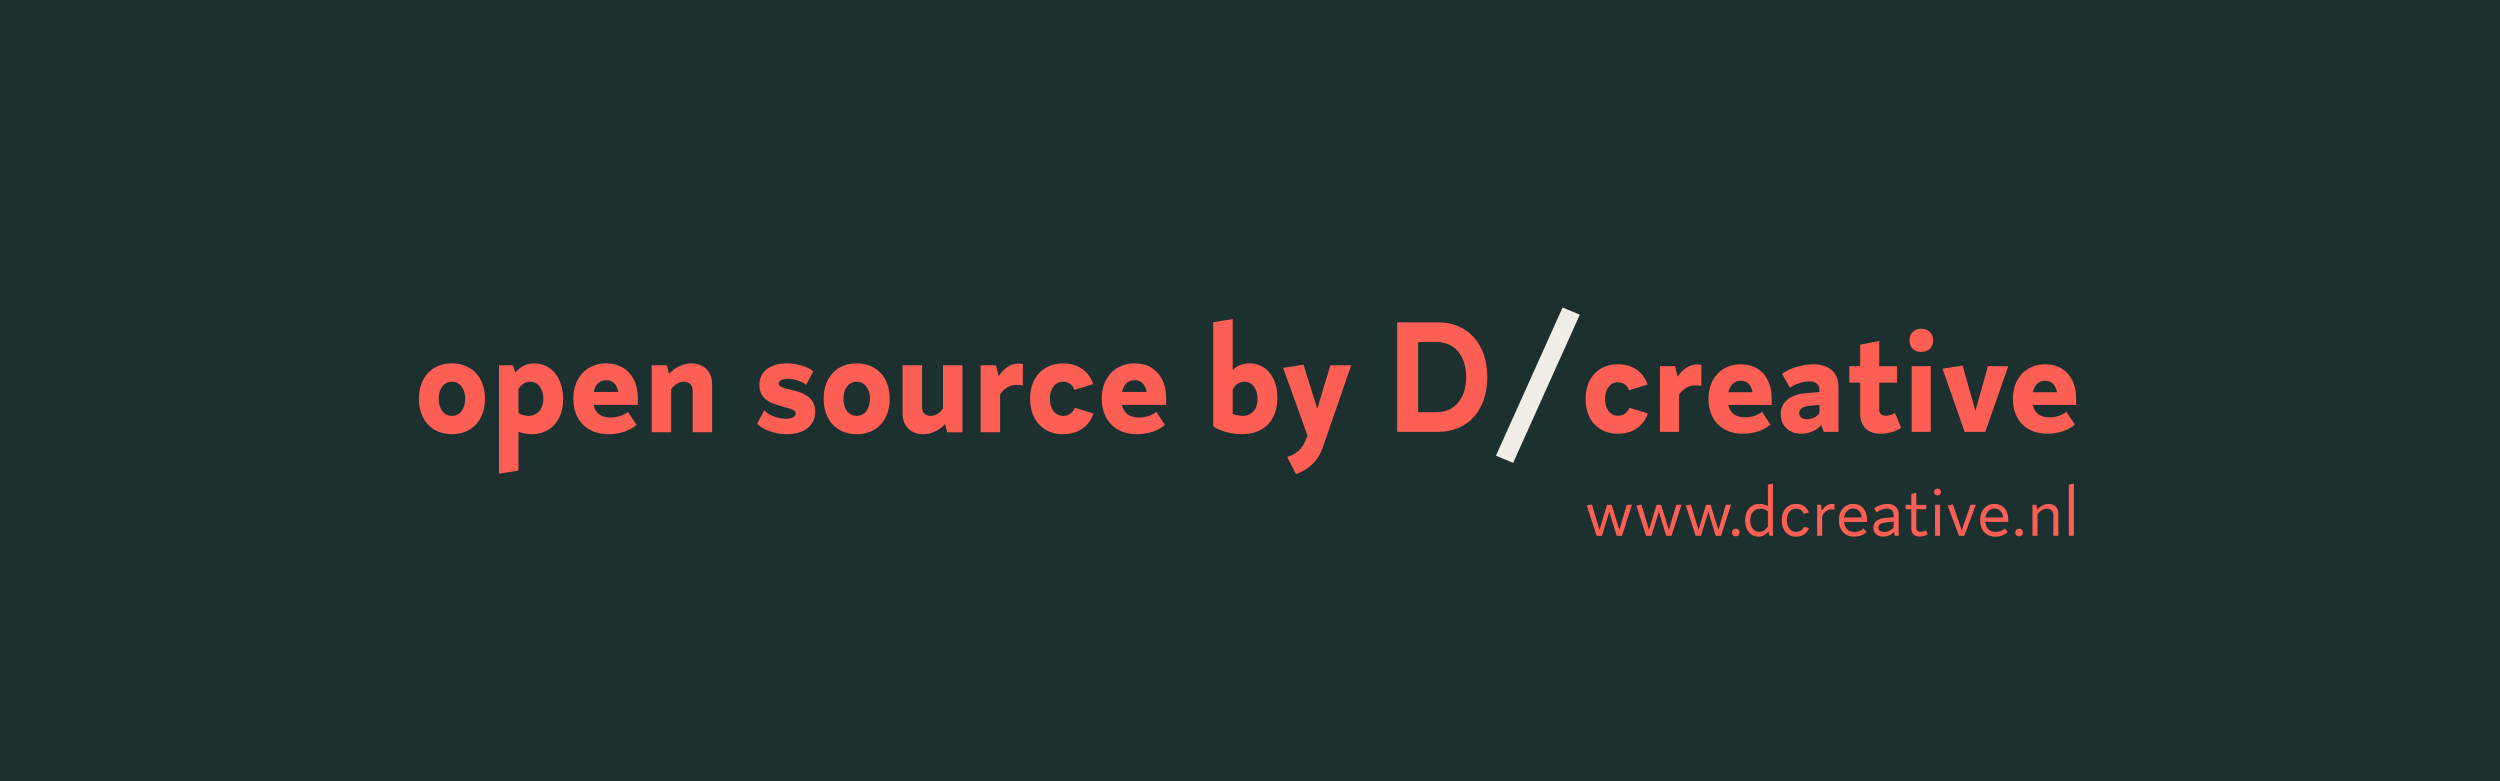 <?xml version="1.0" encoding="UTF-8" standalone="no"?>
<!-- Created with Inkscape (http://www.inkscape.org/) -->

<svg
   xmlns:dc="http://purl.org/dc/elements/1.1/"
   xmlns:cc="http://creativecommons.org/ns#"
   xmlns:rdf="http://www.w3.org/1999/02/22-rdf-syntax-ns#"
   xmlns:svg="http://www.w3.org/2000/svg"
   xmlns="http://www.w3.org/2000/svg"
   xmlns:sodipodi="http://sodipodi.sourceforge.net/DTD/sodipodi-0.dtd"
   xmlns:inkscape="http://www.inkscape.org/namespaces/inkscape"
   width="1920"
   height="600"
   viewBox="0 0 1920 600"
   version="1.1"
   id="svg8"
   inkscape:version="0.92.5 (2060ec1f9f, 2020-04-08)"
   sodipodi:docname="dcreative-open-source.svg">
  <defs
     id="defs2" />
  <sodipodi:namedview
     id="base"
     pagecolor="#1b302f"
     bordercolor="#666666"
     borderopacity="1.0"
     inkscape:pageopacity="1"
     inkscape:pageshadow="2"
     inkscape:zoom="0.70369816"
     inkscape:cx="1203.1826"
     inkscape:cy="362.53552"
     inkscape:document-units="px"
     inkscape:current-layer="layer1"
     showgrid="false"
     units="px"
     inkscape:window-width="1920"
     inkscape:window-height="1052"
     inkscape:window-x="0"
     inkscape:window-y="0"
     inkscape:window-maximized="1"
     inkscape:snap-bbox="true"
     inkscape:bbox-paths="true"
     inkscape:snap-page="true"
     inkscape:snap-global="false"
     showguides="true"
     inkscape:guide-bbox="true" />
  <g
     inkscape:label="Layer 1"
     inkscape:groupmode="layer"
     id="layer1"
     transform="translate(0,-491.25)">
    <path
       style="opacity:1;vector-effect:none;fill:#1b302f;fill-opacity:1;stroke:none;stroke-width:0.758;stroke-linecap:butt;stroke-linejoin:miter;stroke-miterlimit:4;stroke-dasharray:none;stroke-dashoffset:0;stroke-opacity:1;paint-order:normal"
       d="M 0,491.25 H 1920 V 1091.25 H 0 Z"
       id="rect251"
       inkscape:connector-curvature="0" />
    <g
       id="g1286"
       transform="matrix(0.745,0,0,0.745,581.339,277.87)">
      <g
         transform="matrix(6.671,0,0,6.671,-1351.568,-1101.016)"
         id="g242">
        <path
           inkscape:connector-curvature="0"
           id="path151"
           style="font-style:normal;font-variant:normal;font-weight:bold;font-stretch:normal;font-size:24.183px;line-height:1.25;font-family:'Magdelin Alt';-inkscape-font-specification:'Magdelin Alt Bold';font-variant-ligatures:normal;font-variant-caps:normal;font-variant-numeric:normal;font-feature-settings:normal;text-align:center;letter-spacing:0px;word-spacing:0px;writing-mode:lr-tb;text-anchor:middle;fill:#fe5f55;fill-opacity:1;stroke:none;stroke-width:1.008"
           d="m 307.896,257.791 h -6.36 v 16.928 h 6.36 c 4.546,0 7.569,-3.361 7.569,-8.464 0,-5.103 -3.023,-8.464 -7.569,-8.464 z m -0.193,13.881 h -2.926 v -10.834 h 2.926 c 2.708,0 4.498,2.152 4.498,5.417 0,3.265 -1.79,5.417 -4.498,5.417 z" />
        <path
           inkscape:connector-curvature="0"
           id="path153"
           style="font-style:normal;font-variant:normal;font-weight:bold;font-stretch:normal;font-size:24.183px;line-height:1.25;font-family:'Magdelin Alt';-inkscape-font-specification:'Magdelin Alt Bold';font-variant-ligatures:normal;font-variant-caps:normal;font-variant-numeric:normal;font-feature-settings:normal;text-align:center;letter-spacing:-0.003px;word-spacing:0px;writing-mode:lr-tb;text-anchor:middle;fill:#efede6;fill-opacity:1;stroke:none;stroke-width:1.008"
           d="m 319.459,279.508 10.302,-22.901 -2.66,-1.112 -10.302,22.901 z" />
        <g
           id="g229">
          <path
             d="m 335.662,275.009 c 2.297,0 3.966,-1.209 4.619,-3.144 l -2.854,-0.871 c -0.29,0.774 -0.919,1.233 -1.765,1.233 -1.209,0 -2.007,-1.04 -2.007,-2.588 0,-1.548 0.798,-2.588 2.007,-2.588 0.822,0 1.427,0.459 1.717,1.233 l 2.854,-0.871 c -0.653,-1.935 -2.297,-3.144 -4.571,-3.144 -3.023,0 -5.006,2.128 -5.006,5.369 0,3.241 1.983,5.369 5.006,5.369 z"
             style="font-style:normal;font-variant:normal;font-weight:bold;font-stretch:normal;font-size:24.183px;line-height:1.25;font-family:'Magdelin Alt';-inkscape-font-specification:'Magdelin Alt Bold';font-variant-ligatures:normal;font-variant-caps:normal;font-variant-numeric:normal;font-feature-settings:normal;text-align:center;letter-spacing:0px;word-spacing:0px;writing-mode:lr-tb;text-anchor:middle;fill:#fe5f55;fill-opacity:1;stroke:none;stroke-width:1.008"
             id="path155"
             inkscape:connector-curvature="0" />
          <path
             d="m 347.904,264.296 c -1.161,0 -2.225,0.677 -3.023,1.91 l -0.411,-1.644 h -2.322 v 10.157 h 2.95 v -5.731 c 0.58,-0.943 1.499,-1.451 2.491,-1.451 0.387,0 0.75,0.024 0.943,0.097 l 0.024,-3.241 c -0.145,-0.048 -0.387,-0.097 -0.653,-0.097 z"
             style="font-style:normal;font-variant:normal;font-weight:bold;font-stretch:normal;font-size:24.183px;line-height:1.25;font-family:'Magdelin Alt';-inkscape-font-specification:'Magdelin Alt Bold';font-variant-ligatures:normal;font-variant-caps:normal;font-variant-numeric:normal;font-feature-settings:normal;text-align:center;letter-spacing:0px;word-spacing:0px;writing-mode:lr-tb;text-anchor:middle;fill:#fe5f55;fill-opacity:1;stroke:none;stroke-width:1.008"
             id="path157"
             inkscape:connector-curvature="0" />
          <path
             d="m 359.413,269.544 c 0,-3.192 -1.862,-5.272 -4.764,-5.272 -2.974,0 -5.006,2.152 -5.006,5.344 0,3.265 2.056,5.393 5.344,5.393 1.741,0 3.361,-0.605 4.232,-1.427 l -1.306,-1.959 c -0.629,0.508 -1.548,0.846 -2.636,0.846 -1.451,0 -2.297,-0.653 -2.563,-1.91 h 6.699 z m -4.764,-2.733 c 0.943,0 1.596,0.629 1.814,1.79 h -3.748 c 0.242,-1.137 0.943,-1.79 1.935,-1.79 z"
             style="font-style:normal;font-variant:normal;font-weight:bold;font-stretch:normal;font-size:24.183px;line-height:1.25;font-family:'Magdelin Alt';-inkscape-font-specification:'Magdelin Alt Bold';font-variant-ligatures:normal;font-variant-caps:normal;font-variant-numeric:normal;font-feature-settings:normal;text-align:center;letter-spacing:0px;word-spacing:0px;writing-mode:lr-tb;text-anchor:middle;fill:#fe5f55;fill-opacity:1;stroke:none;stroke-width:1.008"
             id="path159"
             inkscape:connector-curvature="0" />
          <path
             d="m 365.865,264.272 c -1.741,0 -3.918,0.677 -4.837,1.499 l 1.209,2.128 c 0.846,-0.605 2.08,-0.992 2.999,-0.992 1.016,0 1.548,0.508 1.548,1.33 v 0.314 l -2.249,0.218 c -2.225,0.193 -3.724,1.33 -3.724,3.241 0,1.79 1.33,2.999 3.192,2.999 1.233,0 2.322,-0.508 3.071,-1.354 l 0.387,1.064 h 2.273 v -6.916 c 0,-2.128 -1.33,-3.531 -3.869,-3.531 z m -0.967,8.488 c -0.725,0 -1.233,-0.339 -1.233,-0.919 0,-0.701 0.605,-1.064 1.669,-1.161 l 1.451,-0.145 v 1.33 c -0.484,0.58 -1.185,0.895 -1.886,0.895 z"
             style="font-style:normal;font-variant:normal;font-weight:bold;font-stretch:normal;font-size:24.183px;line-height:1.25;font-family:'Magdelin Alt';-inkscape-font-specification:'Magdelin Alt Bold';font-variant-ligatures:normal;font-variant-caps:normal;font-variant-numeric:normal;font-feature-settings:normal;text-align:center;letter-spacing:0px;word-spacing:0px;writing-mode:lr-tb;text-anchor:middle;fill:#fe5f55;fill-opacity:1;stroke:none;stroke-width:1.008"
             id="path161"
             inkscape:connector-curvature="0" />
          <path
             d="m 378.45,271.793 c -0.459,0.29 -0.992,0.435 -1.427,0.435 -0.605,0 -0.992,-0.339 -0.992,-0.943 v -4.184 h 2.757 v -2.539 h -2.757 v -3.893 l -2.95,0.58 v 3.313 h -1.669 v 2.539 h 1.669 v 4.812 c 0,1.935 1.209,3.095 3.144,3.095 1.233,0 2.539,-0.411 3.192,-0.943 z"
             style="font-style:normal;font-variant:normal;font-weight:bold;font-stretch:normal;font-size:24.183px;line-height:1.25;font-family:'Magdelin Alt';-inkscape-font-specification:'Magdelin Alt Bold';font-variant-ligatures:normal;font-variant-caps:normal;font-variant-numeric:normal;font-feature-settings:normal;text-align:center;letter-spacing:0px;word-spacing:0px;writing-mode:lr-tb;text-anchor:middle;fill:#fe5f55;fill-opacity:1;stroke:none;stroke-width:1.008"
             id="path163"
             inkscape:connector-curvature="0" />
          <path
             d="m 382.52,262.361 c 1.112,0 1.838,-0.701 1.838,-1.79 0,-1.088 -0.725,-1.79 -1.838,-1.79 -1.088,0 -1.814,0.701 -1.814,1.79 0,1.088 0.725,1.79 1.814,1.79 z m -1.475,12.357 h 2.95 v -10.157 h -2.95 z"
             style="font-style:normal;font-variant:normal;font-weight:bold;font-stretch:normal;font-size:24.183px;line-height:1.25;font-family:'Magdelin Alt';-inkscape-font-specification:'Magdelin Alt Bold';font-variant-ligatures:normal;font-variant-caps:normal;font-variant-numeric:normal;font-feature-settings:normal;text-align:center;letter-spacing:0px;word-spacing:0px;writing-mode:lr-tb;text-anchor:middle;fill:#fe5f55;fill-opacity:1;stroke:none;stroke-width:1.008"
             id="path165"
             inkscape:connector-curvature="0" />
          <path
             d="m 392.828,264.562 -1.935,6.916 -1.983,-7.013 -3.095,0.484 3.41,9.77 h 3.192 l 3.555,-10.157 z"
             style="font-style:normal;font-variant:normal;font-weight:bold;font-stretch:normal;font-size:24.183px;line-height:1.25;font-family:'Magdelin Alt';-inkscape-font-specification:'Magdelin Alt Bold';font-variant-ligatures:normal;font-variant-caps:normal;font-variant-numeric:normal;font-feature-settings:normal;text-align:center;letter-spacing:0px;word-spacing:0px;writing-mode:lr-tb;text-anchor:middle;fill:#fe5f55;fill-opacity:1;stroke:none;stroke-width:1.008"
             id="path167-7"
             inkscape:connector-curvature="0" />
          <path
             d="m 406.457,269.544 c 0,-3.192 -1.862,-5.272 -4.764,-5.272 -2.974,0 -5.006,2.152 -5.006,5.344 0,3.265 2.056,5.393 5.344,5.393 1.741,0 3.361,-0.605 4.232,-1.427 l -1.306,-1.959 c -0.629,0.508 -1.548,0.846 -2.636,0.846 -1.451,0 -2.297,-0.653 -2.563,-1.91 h 6.699 z m -4.764,-2.733 c 0.943,0 1.596,0.629 1.814,1.79 h -3.748 c 0.242,-1.137 0.943,-1.79 1.935,-1.79 z"
             style="font-style:normal;font-variant:normal;font-weight:bold;font-stretch:normal;font-size:24.183px;line-height:1.25;font-family:'Magdelin Alt';-inkscape-font-specification:'Magdelin Alt Bold';font-variant-ligatures:normal;font-variant-caps:normal;font-variant-numeric:normal;font-feature-settings:normal;text-align:center;letter-spacing:0px;word-spacing:0px;writing-mode:lr-tb;text-anchor:middle;fill:#fe5f55;fill-opacity:1;stroke:none;stroke-width:1.008"
             id="path169-5"
             inkscape:connector-curvature="0" />
        </g>
      </g>
      <g
         aria-label="open source by"
         style="font-style:normal;font-variant:normal;font-weight:bold;font-stretch:normal;font-size:164.462px;line-height:1.25;font-family:'Magdelin Alt';-inkscape-font-specification:'Magdelin Alt Bold';font-variant-ligatures:normal;font-variant-caps:normal;font-variant-numeric:normal;font-feature-settings:normal;text-align:end;letter-spacing:0px;word-spacing:0px;writing-mode:lr-tb;text-anchor:end;fill:#fe5f55;fill-opacity:1;stroke:none;stroke-width:10.279"
         id="text1156">
        <path
           inkscape:connector-curvature="0"
           d="m -314.432,734.033 c 20.558,0 34.044,-14.473 34.044,-36.511 0,-22.038 -13.486,-36.511 -34.044,-36.511 -20.558,0 -34.044,14.473 -34.044,36.511 0,22.038 13.486,36.511 34.044,36.511 z m 0,-18.913 c -8.223,0 -13.65,-7.072 -13.65,-17.597 0,-10.526 5.427,-17.597 13.65,-17.597 8.223,0 13.65,7.072 13.65,17.597 0,10.526 -5.427,17.597 -13.65,17.597 z"
           style="font-style:normal;font-variant:normal;font-weight:bold;font-stretch:normal;font-family:'Magdelin Alt';-inkscape-font-specification:'Magdelin Alt Bold';fill:#fe5f55;fill-opacity:1;stroke-width:10.279"
           id="path1288" />
        <path
           inkscape:connector-curvature="0"
           d="m -229.569,661.012 c -7.894,0 -14.473,3.289 -19.407,9.539 l -2.631,-7.565 h -14.308 v 111.834 l 20.064,-3.289 v -39.964 c 3.947,1.48 8.716,2.467 13.65,2.467 19.571,0 32.399,-14.473 32.399,-36.346 0,-22.202 -12.664,-36.675 -29.768,-36.675 z m -6.085,54.108 c -3.618,0 -7.565,-1.151 -10.197,-2.96 V 687.655 c 2.631,-4.769 7.072,-7.73 11.841,-7.73 8.388,0 13.815,7.072 13.815,17.597 0,10.526 -6.085,17.597 -15.459,17.597 z"
           style="font-style:normal;font-variant:normal;font-weight:bold;font-stretch:normal;font-family:'Magdelin Alt';-inkscape-font-specification:'Magdelin Alt Bold';fill:#fe5f55;fill-opacity:1;stroke-width:10.279"
           id="path1290" />
        <path
           inkscape:connector-curvature="0"
           d="m -122.834,696.865 c 0,-21.709 -12.664,-35.853 -32.399,-35.853 -20.229,0 -34.044,14.637 -34.044,36.346 0,22.202 13.979,36.675 36.346,36.675 11.841,0 22.86,-4.112 28.781,-9.703 l -8.881,-13.321 c -4.276,3.454 -10.526,5.756 -17.926,5.756 -9.868,0 -15.624,-4.44 -17.433,-12.993 h 45.556 z m -32.399,-18.584 c 6.414,0 10.854,4.276 12.335,12.17 h -25.492 c 1.645,-7.73 6.414,-12.17 13.157,-12.17 z"
           style="font-style:normal;font-variant:normal;font-weight:bold;font-stretch:normal;font-family:'Magdelin Alt';-inkscape-font-specification:'Magdelin Alt Bold';fill:#fe5f55;fill-opacity:1;stroke-width:10.279"
           id="path1292" />
        <path
           inkscape:connector-curvature="0"
           d="m -67.575,661.012 c -8.388,0 -16.611,3.947 -23.025,10.69 l -2.302,-8.716 H -108.526 v 69.074 h 20.064 v -44.24 c 3.289,-4.934 8.223,-7.894 13.157,-7.894 5.592,0 9.045,3.454 9.045,9.045 v 43.089 h 20.064 v -49.339 c 0,-13.157 -8.552,-21.709 -21.38,-21.709 z"
           style="font-style:normal;font-variant:normal;font-weight:bold;font-stretch:normal;font-family:'Magdelin Alt';-inkscape-font-specification:'Magdelin Alt Bold';fill:#fe5f55;fill-opacity:1;stroke-width:10.279"
           id="path1294" />
        <path
           inkscape:connector-curvature="0"
           d="m 30.773,734.033 c 17.597,0 29.274,-8.716 29.274,-23.189 0,-26.314 -37.662,-19.9 -37.662,-29.11 0,-2.96 3.618,-4.769 9.374,-4.769 8.223,0 15.788,3.289 18.913,6.25 l 7.401,-13.979 c -5.921,-5.098 -17.269,-8.223 -27.465,-8.223 -16.611,0 -28.123,8.059 -28.123,22.202 0,25.985 37.497,19.735 37.497,29.603 0,3.125 -3.783,5.263 -10.361,5.263 -9.374,0 -18.091,-4.276 -22.038,-8.716 L 0.184,723.343 C 6.926,729.922 19.097,734.033 30.773,734.033 Z"
           style="font-style:normal;font-variant:normal;font-weight:bold;font-stretch:normal;font-family:'Magdelin Alt';-inkscape-font-specification:'Magdelin Alt Bold';fill:#fe5f55;fill-opacity:1;stroke-width:10.279"
           id="path1296" />
        <path
           inkscape:connector-curvature="0"
           d="m 102.808,734.033 c 20.558,0 34.044,-14.473 34.044,-36.511 0,-22.038 -13.486,-36.511 -34.044,-36.511 -20.558,0 -34.044,14.473 -34.044,36.511 0,22.038 13.486,36.511 34.044,36.511 z m 0,-18.913 c -8.223,0 -13.65,-7.072 -13.65,-17.597 0,-10.526 5.427,-17.597 13.65,-17.597 8.223,0 13.65,7.072 13.65,17.597 0,10.526 -5.427,17.597 -13.65,17.597 z"
           style="font-style:normal;font-variant:normal;font-weight:bold;font-stretch:normal;font-family:'Magdelin Alt';-inkscape-font-specification:'Magdelin Alt Bold';fill:#fe5f55;fill-opacity:1;stroke-width:10.279"
           id="path1298" />
        <path
           inkscape:connector-curvature="0"
           d="m 191.782,662.985 v 44.569 c -3.125,4.605 -7.894,7.565 -12.828,7.565 -5.263,0 -8.716,-3.289 -8.716,-8.716 v -43.418 h -20.064 v 49.832 c 0,12.664 8.388,21.216 21.216,21.216 8.388,0 16.446,-3.947 22.531,-10.361 l 2.302,8.388 h 15.624 v -69.074 z"
           style="font-style:normal;font-variant:normal;font-weight:bold;font-stretch:normal;font-family:'Magdelin Alt';-inkscape-font-specification:'Magdelin Alt Bold';fill:#fe5f55;fill-opacity:1;stroke-width:10.279"
           id="path1300" />
        <path
           inkscape:connector-curvature="0"
           d="m 269.736,661.176 c -7.894,0 -15.131,4.605 -20.558,12.993 l -2.796,-11.183 h -15.788 v 69.074 h 20.064 v -38.978 c 3.947,-6.414 10.197,-9.868 16.94,-9.868 2.631,0 5.098,0.164 6.414,0.658 l 0.164,-22.038 c -0.987,-0.329 -2.631,-0.658 -4.44,-0.658 z"
           style="font-style:normal;font-variant:normal;font-weight:bold;font-stretch:normal;font-family:'Magdelin Alt';-inkscape-font-specification:'Magdelin Alt Bold';fill:#fe5f55;fill-opacity:1;stroke-width:10.279"
           id="path1302" />
        <path
           inkscape:connector-curvature="0"
           d="m 315.621,734.033 c 15.624,0 26.972,-8.223 31.412,-21.38 l -19.407,-5.921 c -1.974,5.263 -6.25,8.388 -12.006,8.388 -8.223,0 -13.65,-7.072 -13.65,-17.597 0,-10.526 5.427,-17.597 13.65,-17.597 5.592,0 9.703,3.125 11.677,8.388 l 19.407,-5.921 c -4.44,-13.157 -15.624,-21.38 -31.083,-21.38 -20.558,0 -34.044,14.473 -34.044,36.511 0,22.038 13.486,36.511 34.044,36.511 z"
           style="font-style:normal;font-variant:normal;font-weight:bold;font-stretch:normal;font-family:'Magdelin Alt';-inkscape-font-specification:'Magdelin Alt Bold';fill:#fe5f55;fill-opacity:1;stroke-width:10.279"
           id="path1304" />
        <path
           inkscape:connector-curvature="0"
           d="m 421.864,696.865 c 0,-21.709 -12.664,-35.853 -32.399,-35.853 -20.229,0 -34.044,14.637 -34.044,36.346 0,22.202 13.979,36.675 36.346,36.675 11.841,0 22.86,-4.112 28.781,-9.703 l -8.881,-13.321 c -4.276,3.454 -10.526,5.756 -17.926,5.756 -9.868,0 -15.624,-4.44 -17.433,-12.993 h 45.556 z m -32.399,-18.584 c 6.414,0 10.854,4.276 12.335,12.17 H 376.308 c 1.645,-7.73 6.414,-12.17 13.157,-12.17 z"
           style="font-style:normal;font-variant:normal;font-weight:bold;font-stretch:normal;font-family:'Magdelin Alt';-inkscape-font-specification:'Magdelin Alt Bold';fill:#fe5f55;fill-opacity:1;stroke-width:10.279"
           id="path1306" />
        <path
           inkscape:connector-curvature="0"
           d="m 507.712,661.012 c -6.907,0 -12.828,2.302 -17.269,6.907 v -52.628 l -20.064,3.289 v 107.229 c 5.921,4.605 18.255,8.223 29.603,8.223 23.189,0 36.511,-14.802 36.511,-37.662 0,-21.051 -11.512,-35.359 -28.781,-35.359 z m -7.072,54.108 c -2.796,0 -6.578,-0.658 -10.197,-1.974 V 687.655 c 2.467,-4.769 7.072,-7.73 12.006,-7.73 8.059,0 13.65,7.072 13.65,17.597 0,10.526 -5.756,17.597 -15.459,17.597 z"
           style="font-style:normal;font-variant:normal;font-weight:bold;font-stretch:normal;font-family:'Magdelin Alt';-inkscape-font-specification:'Magdelin Alt Bold';fill:#fe5f55;fill-opacity:1;stroke-width:10.279"
           id="path1308" />
        <path
           inkscape:connector-curvature="0"
           d="m 591.094,662.985 -13.486,44.898 -14.144,-45.556 -21.051,3.289 25.163,69.896 -2.302,5.592 c -3.289,8.223 -9.374,13.321 -18.584,16.446 l 8.881,17.597 c 13.65,-4.769 23.025,-13.815 27.794,-27.63 l 29.274,-84.534 z"
           style="font-style:normal;font-variant:normal;font-weight:bold;font-stretch:normal;font-family:'Magdelin Alt';-inkscape-font-specification:'Magdelin Alt Bold';fill:#fe5f55;fill-opacity:1;stroke-width:10.279"
           id="path1310" />
      </g>
    </g>
    <g
       aria-label="www.dcreative.nl"
       style="font-style:normal;font-variant:normal;font-weight:normal;font-stretch:normal;font-size:69.537px;line-height:1.25;font-family:'Magdelin Alt';-inkscape-font-specification:'Magdelin Alt';font-variant-ligatures:normal;font-variant-caps:normal;font-variant-numeric:normal;font-feature-settings:normal;text-align:end;letter-spacing:0px;word-spacing:0px;writing-mode:lr-tb;text-anchor:end;fill:#fe5f55;fill-opacity:1;stroke:none;stroke-width:4.346"
       id="text1156-1"
       transform="matrix(0.815,0,0,0.815,124.458,113.565)">
      <path
         inkscape:connector-curvature="0"
         d="m 1380.225,939.087 -6.954,23.712 -7.301,-23.712 h -4.311 l -7.093,23.712 -7.162,-23.99 -4.798,0.974 9.179,28.51 h 5.076 l 6.954,-22.739 6.884,22.739 h 5.076 l 9.387,-29.205 z"
         style="font-style:normal;font-variant:normal;font-weight:normal;font-stretch:normal;font-family:'Magdelin Alt';-inkscape-font-specification:'Magdelin Alt';stroke-width:4.346"
         id="path1313" />
      <path
         inkscape:connector-curvature="0"
         d="m 1426.884,939.087 -6.954,23.712 -7.301,-23.712 h -4.311 l -7.093,23.712 -7.162,-23.99 -4.798,0.974 9.179,28.51 h 5.076 l 6.954,-22.739 6.884,22.739 h 5.076 l 9.387,-29.205 z"
         style="font-style:normal;font-variant:normal;font-weight:normal;font-stretch:normal;font-family:'Magdelin Alt';-inkscape-font-specification:'Magdelin Alt';stroke-width:4.346"
         id="path1315" />
      <path
         inkscape:connector-curvature="0"
         d="m 1473.543,939.087 -6.954,23.712 -7.301,-23.712 h -4.311 l -7.093,23.712 -7.162,-23.99 -4.798,0.974 9.179,28.51 h 5.076 l 6.954,-22.739 6.884,22.739 h 5.076 l 9.387,-29.205 z"
         style="font-style:normal;font-variant:normal;font-weight:normal;font-stretch:normal;font-family:'Magdelin Alt';-inkscape-font-specification:'Magdelin Alt';stroke-width:4.346"
         id="path1317" />
      <path
         inkscape:connector-curvature="0"
         d="m 1483,968.779 c 2.225,0 3.616,-1.46 3.616,-3.616 0,-2.086 -1.391,-3.546 -3.616,-3.546 -2.156,0 -3.616,1.46 -3.616,3.546 0,2.156 1.46,3.616 3.616,3.616 z"
         style="font-style:normal;font-variant:normal;font-weight:normal;font-stretch:normal;font-family:'Magdelin Alt';-inkscape-font-specification:'Magdelin Alt';stroke-width:4.346"
         id="path1319" />
      <path
         inkscape:connector-curvature="0"
         d="m 1513.248,920.034 v 20.305 c -2.086,-1.321 -4.937,-2.086 -7.927,-2.086 -8.205,0 -13.56,6.119 -13.56,15.437 0,9.318 5.215,15.437 12.656,15.437 3.755,0 7.093,-1.877 9.318,-5.146 l 0.904,4.311 h 3.338 v -49.163 z m -7.858,44.573 c -5.285,0 -8.831,-4.311 -8.831,-10.917 0,-6.606 3.825,-10.917 9.527,-10.917 2.573,0 5.354,0.974 7.162,2.503 v 14.116 c -1.808,3.199 -4.868,5.215 -7.858,5.215 z"
         style="font-style:normal;font-variant:normal;font-weight:normal;font-stretch:normal;font-family:'Magdelin Alt';-inkscape-font-specification:'Magdelin Alt';stroke-width:4.346"
         id="path1321" />
      <path
         inkscape:connector-curvature="0"
         d="m 1539.881,969.127 c 5.841,0 10.222,-2.99 12.099,-7.997 l -4.589,-1.46 c -1.252,3.06 -3.964,4.937 -7.51,4.937 -5.285,0 -8.762,-4.311 -8.762,-10.917 0,-6.606 3.477,-10.917 8.762,-10.917 3.477,0 6.119,1.877 7.371,4.937 l 4.589,-1.46 c -1.877,-5.007 -6.189,-7.997 -11.96,-7.997 -8.275,0 -13.629,6.119 -13.629,15.437 0,9.318 5.354,15.437 13.629,15.437 z"
         style="font-style:normal;font-variant:normal;font-weight:normal;font-stretch:normal;font-family:'Magdelin Alt';-inkscape-font-specification:'Magdelin Alt';stroke-width:4.346"
         id="path1323" />
      <path
         inkscape:connector-curvature="0"
         d="m 1573.536,938.322 c -3.685,0 -7.023,2.295 -9.457,6.397 l -0.765,-5.632 h -3.686 v 29.205 h 4.729 v -18.497 c 2.086,-4.103 5.285,-6.397 8.692,-6.397 1.043,0 2.156,0.209 2.851,0.487 l 0.278,-5.146 c -0.626,-0.278 -1.669,-0.417 -2.642,-0.417 z"
         style="font-style:normal;font-variant:normal;font-weight:normal;font-stretch:normal;font-family:'Magdelin Alt';-inkscape-font-specification:'Magdelin Alt';stroke-width:4.346"
         id="path1325" />
      <path
         inkscape:connector-curvature="0"
         d="m 1606.636,952.994 c 0,-8.901 -5.076,-14.742 -12.864,-14.742 -8.205,0 -13.629,6.189 -13.629,15.368 0,9.387 5.563,15.507 14.533,15.507 5.007,0 9.248,-1.947 11.474,-4.45 l -2.712,-3.338 c -1.738,1.877 -4.798,3.338 -8.692,3.338 -5.632,0 -9.179,-3.546 -9.735,-9.457 h 21.626 z m -12.864,-10.361 c 4.381,0 7.371,3.199 7.927,8.414 h -16.619 c 0.835,-5.215 4.103,-8.414 8.692,-8.414 z"
         style="font-style:normal;font-variant:normal;font-weight:normal;font-stretch:normal;font-family:'Magdelin Alt';-inkscape-font-specification:'Magdelin Alt';stroke-width:4.346"
         id="path1327" />
      <path
         inkscape:connector-curvature="0"
         d="m 1626.037,938.252 c -4.589,0 -10.013,1.877 -12.656,4.381 l 2.364,3.685 c 2.434,-2.156 6.397,-3.616 9.596,-3.616 4.033,0 6.397,2.295 6.397,5.911 v 2.225 l -7.788,0.626 c -6.815,0.626 -11.404,3.477 -11.404,9.248 0,5.146 3.894,8.414 9.457,8.414 4.033,0 7.719,-1.808 10.013,-4.659 l 0.765,3.825 h 3.686 V 947.848 c 0,-5.772 -3.825,-9.596 -10.431,-9.596 z m -2.99,26.494 c -3.407,0 -5.702,-1.53 -5.702,-4.172 0,-3.06 2.642,-4.45 7.371,-4.937 l 7.023,-0.626 v 5.354 c -2.086,2.712 -5.424,4.381 -8.692,4.381 z"
         style="font-style:normal;font-variant:normal;font-weight:normal;font-stretch:normal;font-family:'Magdelin Alt';-inkscape-font-specification:'Magdelin Alt';stroke-width:4.346"
         id="path1329" />
      <path
         inkscape:connector-curvature="0"
         d="m 1662.196,963.216 c -1.599,0.904 -3.477,1.391 -5.076,1.391 -2.434,0 -4.033,-1.53 -4.033,-3.964 v -17.384 h 9.387 v -4.172 h -9.387 v -11.335 l -4.729,1.043 v 10.291 h -5.354 v 4.172 h 5.354 v 18.288 c 0,4.659 2.99,7.51 7.649,7.51 2.851,0 5.911,-0.834 7.858,-2.086 z"
         style="font-style:normal;font-variant:normal;font-weight:normal;font-stretch:normal;font-family:'Magdelin Alt';-inkscape-font-specification:'Magdelin Alt';stroke-width:4.346"
         id="path1331" />
      <path
         inkscape:connector-curvature="0"
         d="m 1673.113,930.256 c 2.017,0 3.268,-1.252 3.268,-3.199 0,-2.017 -1.252,-3.199 -3.268,-3.199 -1.947,0 -3.199,1.182 -3.199,3.199 0,1.947 1.252,3.199 3.199,3.199 z m -2.364,38.037 h 4.729 v -29.205 h -4.729 z"
         style="font-style:normal;font-variant:normal;font-weight:normal;font-stretch:normal;font-family:'Magdelin Alt';-inkscape-font-specification:'Magdelin Alt';stroke-width:4.346"
         id="path1333" />
      <path
         inkscape:connector-curvature="0"
         d="m 1704.196,939.087 -8.275,24.129 -8.344,-24.407 -4.937,0.974 10.639,28.51 h 5.076 l 10.848,-29.205 z"
         style="font-style:normal;font-variant:normal;font-weight:normal;font-stretch:normal;font-family:'Magdelin Alt';-inkscape-font-specification:'Magdelin Alt';stroke-width:4.346"
         id="path1335" />
      <path
         inkscape:connector-curvature="0"
         d="m 1739.729,952.994 c 0,-8.901 -5.076,-14.742 -12.864,-14.742 -8.205,0 -13.629,6.189 -13.629,15.368 0,9.387 5.563,15.507 14.533,15.507 5.007,0 9.248,-1.947 11.474,-4.45 l -2.712,-3.338 c -1.738,1.877 -4.798,3.338 -8.692,3.338 -5.633,0 -9.179,-3.546 -9.735,-9.457 h 21.626 z m -12.864,-10.361 c 4.381,0 7.371,3.199 7.927,8.414 h -16.619 c 0.834,-5.215 4.103,-8.414 8.692,-8.414 z"
         style="font-style:normal;font-variant:normal;font-weight:normal;font-stretch:normal;font-family:'Magdelin Alt';-inkscape-font-specification:'Magdelin Alt';stroke-width:4.346"
         id="path1337" />
      <path
         inkscape:connector-curvature="0"
         d="m 1749.951,968.779 c 2.225,0 3.616,-1.46 3.616,-3.616 0,-2.086 -1.391,-3.546 -3.616,-3.546 -2.156,0 -3.616,1.46 -3.616,3.546 0,2.156 1.46,3.616 3.616,3.616 z"
         style="font-style:normal;font-variant:normal;font-weight:normal;font-stretch:normal;font-family:'Magdelin Alt';-inkscape-font-specification:'Magdelin Alt';stroke-width:4.346"
         id="path1339" />
      <path
         inkscape:connector-curvature="0"
         d="m 1777.766,938.252 c -3.964,0 -7.997,2.156 -10.848,5.632 l -0.765,-4.798 h -3.616 v 29.205 h 4.729 v -20.096 c 2.225,-3.268 5.633,-5.424 8.901,-5.424 3.616,0 6.05,2.295 6.05,5.911 v 19.609 h 4.729 v -20.931 c 0,-5.493 -3.685,-9.109 -9.179,-9.109 z"
         style="font-style:normal;font-variant:normal;font-weight:normal;font-stretch:normal;font-family:'Magdelin Alt';-inkscape-font-specification:'Magdelin Alt';stroke-width:4.346"
         id="path1341" />
      <path
         inkscape:connector-curvature="0"
         d="m 1796.819,968.292 h 4.729 v -49.163 l -4.729,0.904 z"
         style="font-style:normal;font-variant:normal;font-weight:normal;font-stretch:normal;font-family:'Magdelin Alt';-inkscape-font-specification:'Magdelin Alt';stroke-width:4.346"
         id="path1343" />
    </g>
  </g>
</svg>
